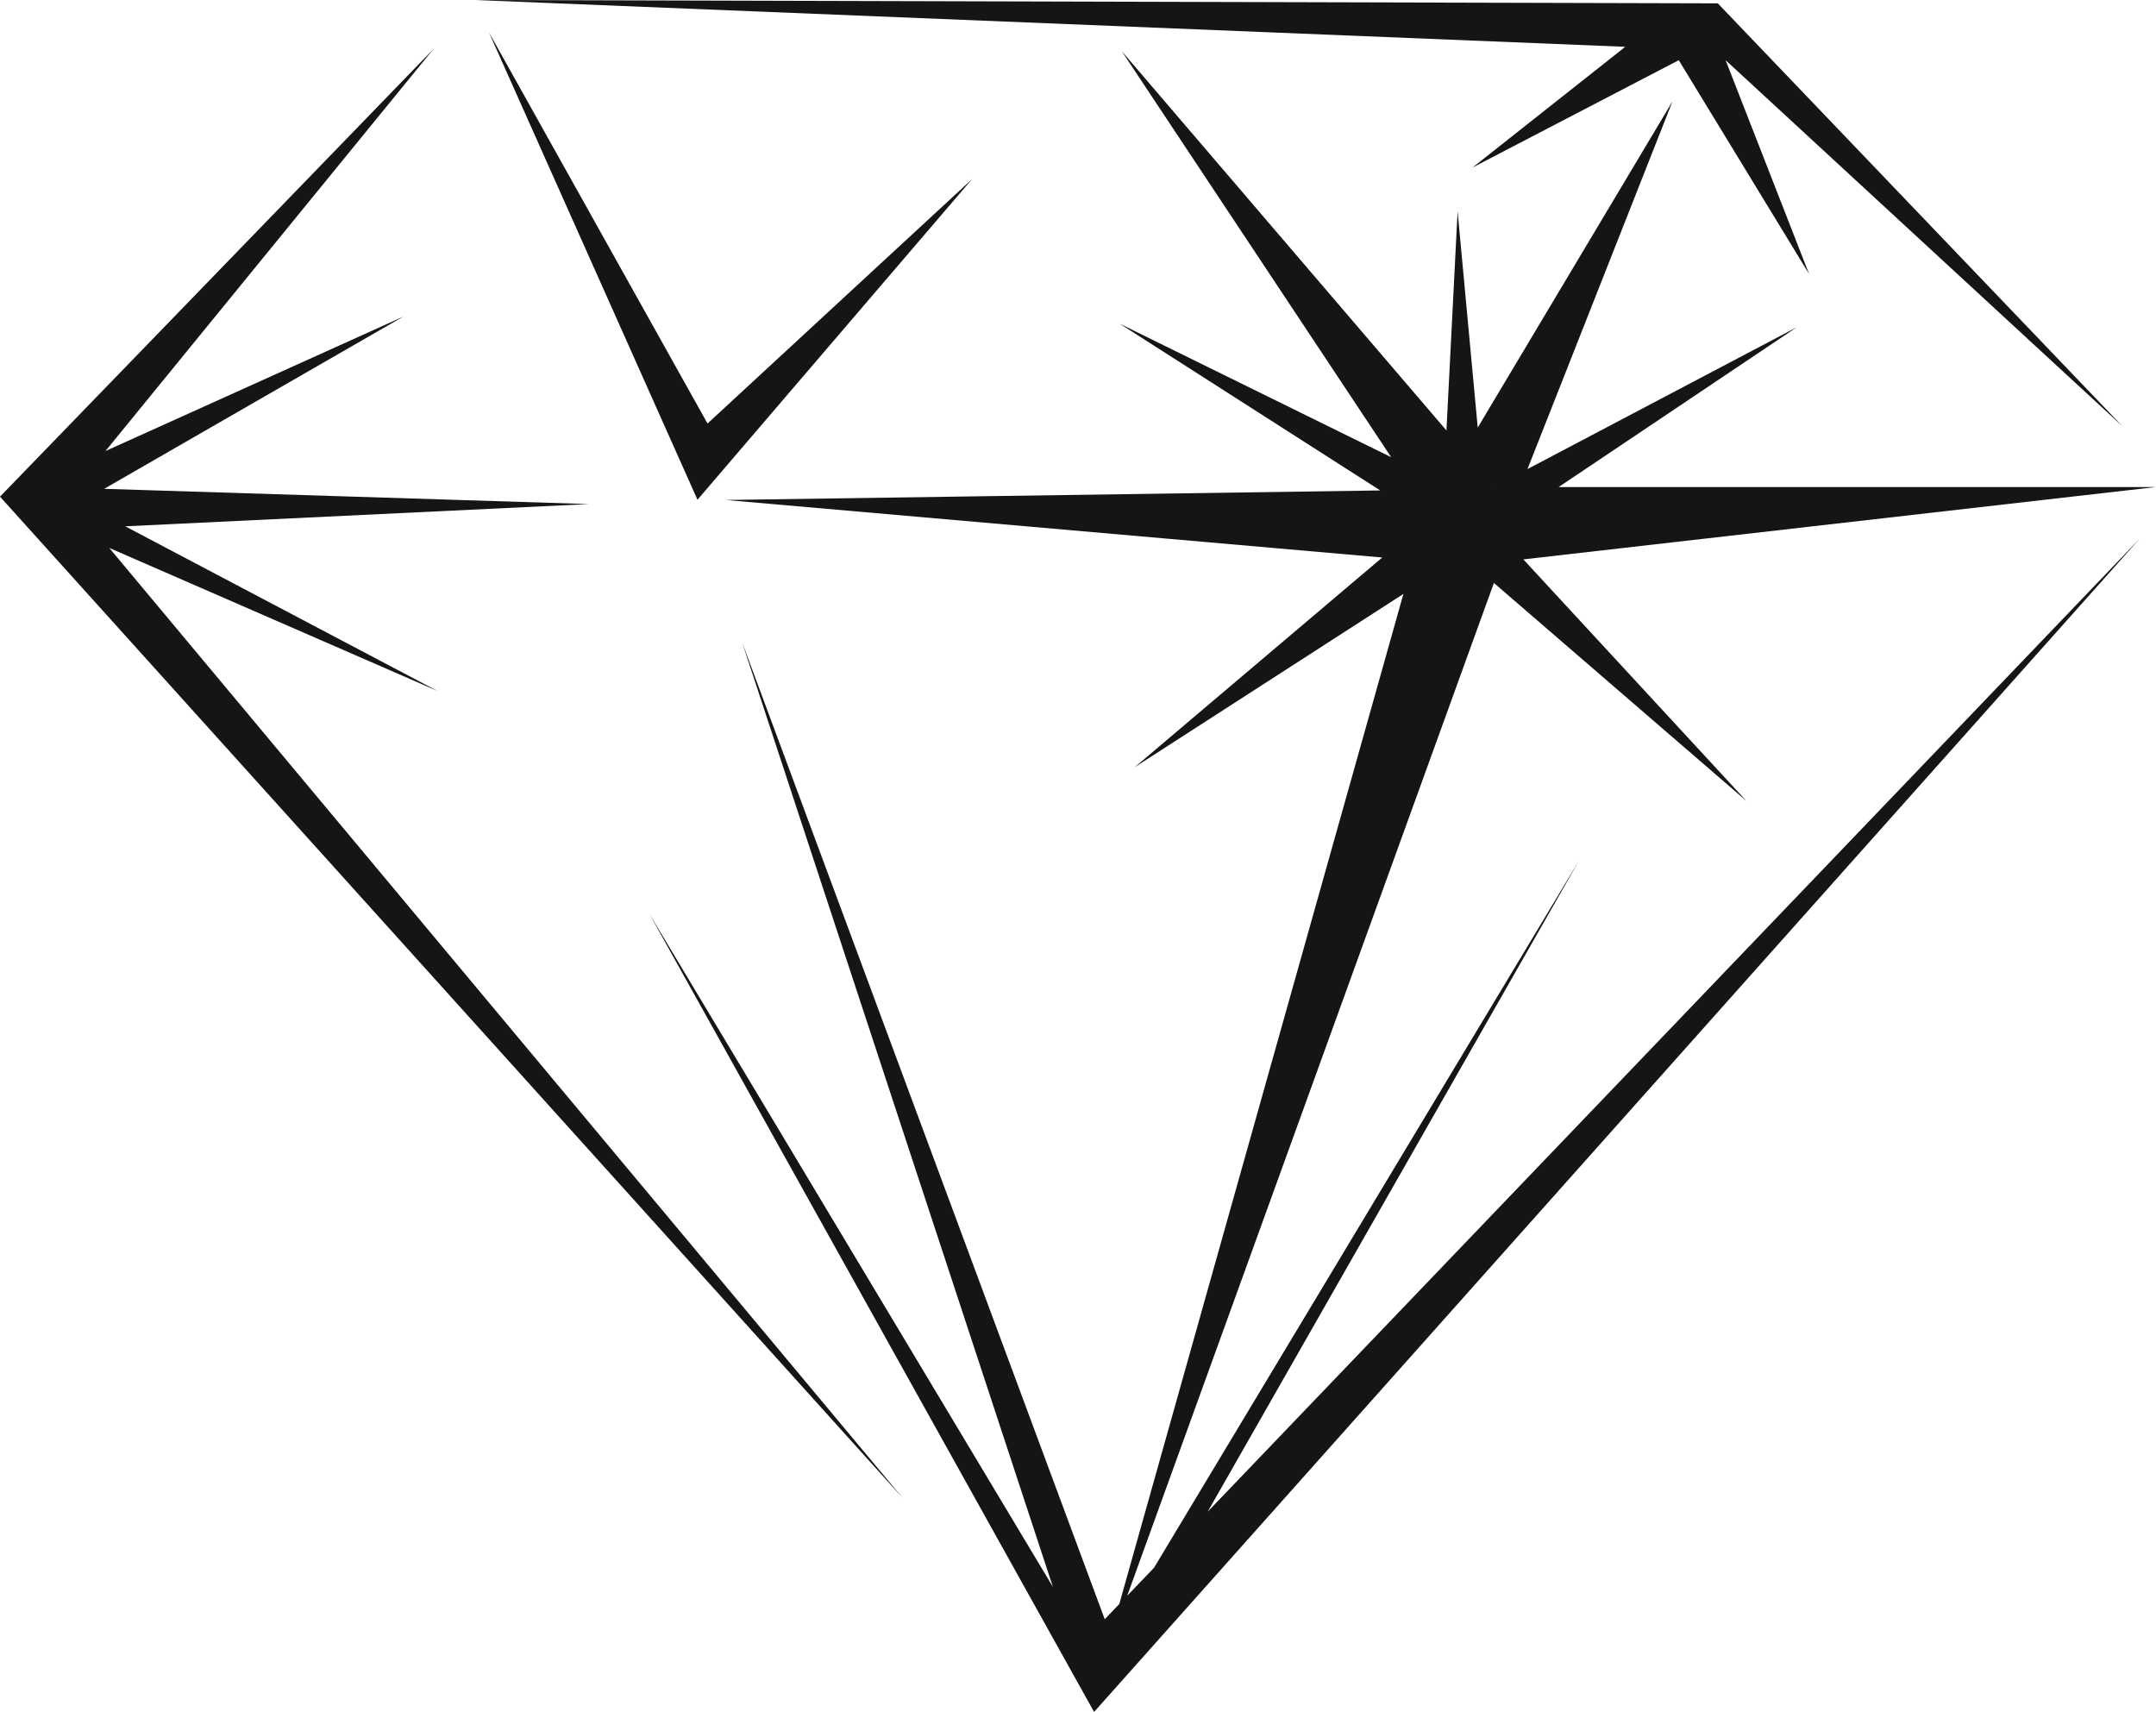 <?xml version="1.0" encoding="UTF-8"?><svg xmlns="http://www.w3.org/2000/svg" xmlns:xlink="http://www.w3.org/1999/xlink" height="674.9" preserveAspectRatio="xMidYMid meet" version="1.0" viewBox="0.0 0.0 850.0 674.9" width="850.0" zoomAndPan="magnify"><g id="change1_1"><path d="M580.55,66.04l81.3-42.31L713.22,108l-32.9-84.27l156.5,144.36L677.24,1.32L187.23,0l453.53,18.45 L580.55,66.04z M274.98,197.01L383.26,70.58l-104.32,96.38L192.76,12.75L274.98,197.01z M172.55,272.43L49.38,207.48l182.78-8.77 l-191.09-6.01l117.95-67.9L41.58,177.81L170.94,19.27L0,195.79l355.98,394.86L43.08,216L172.55,272.43z M476.12,595.95 l146.39-256.64L454.97,618.04l-10.57,11.03l144.57-399.26l99.59,85.98l-87.98-95.27L850,192H614.49l93.91-63.02l-106.19,55.93 l57.16-144.94l-76.78,128.59l-7.93-85.25l-4.4,86.38L442.22,20.13l106.25,160.11l-107.11-52.68l102.8,65.78L286.1,197.1 l258.85,22.68l-97.63,82.69l105.97-68.33l-112,398.17l-5.75,6.01L292.55,253.13l122.56,372.46l-159.1-265.35l175.3,314.59l0.02,0.05 v-0.01l0.05,0.07l-0.01-0.1l412.25-462.54L476.12,595.95z M589.3,191.7l-0.15,0.07l-0.11-0.14L589.3,191.7z" fill="#131516"/></g></svg>